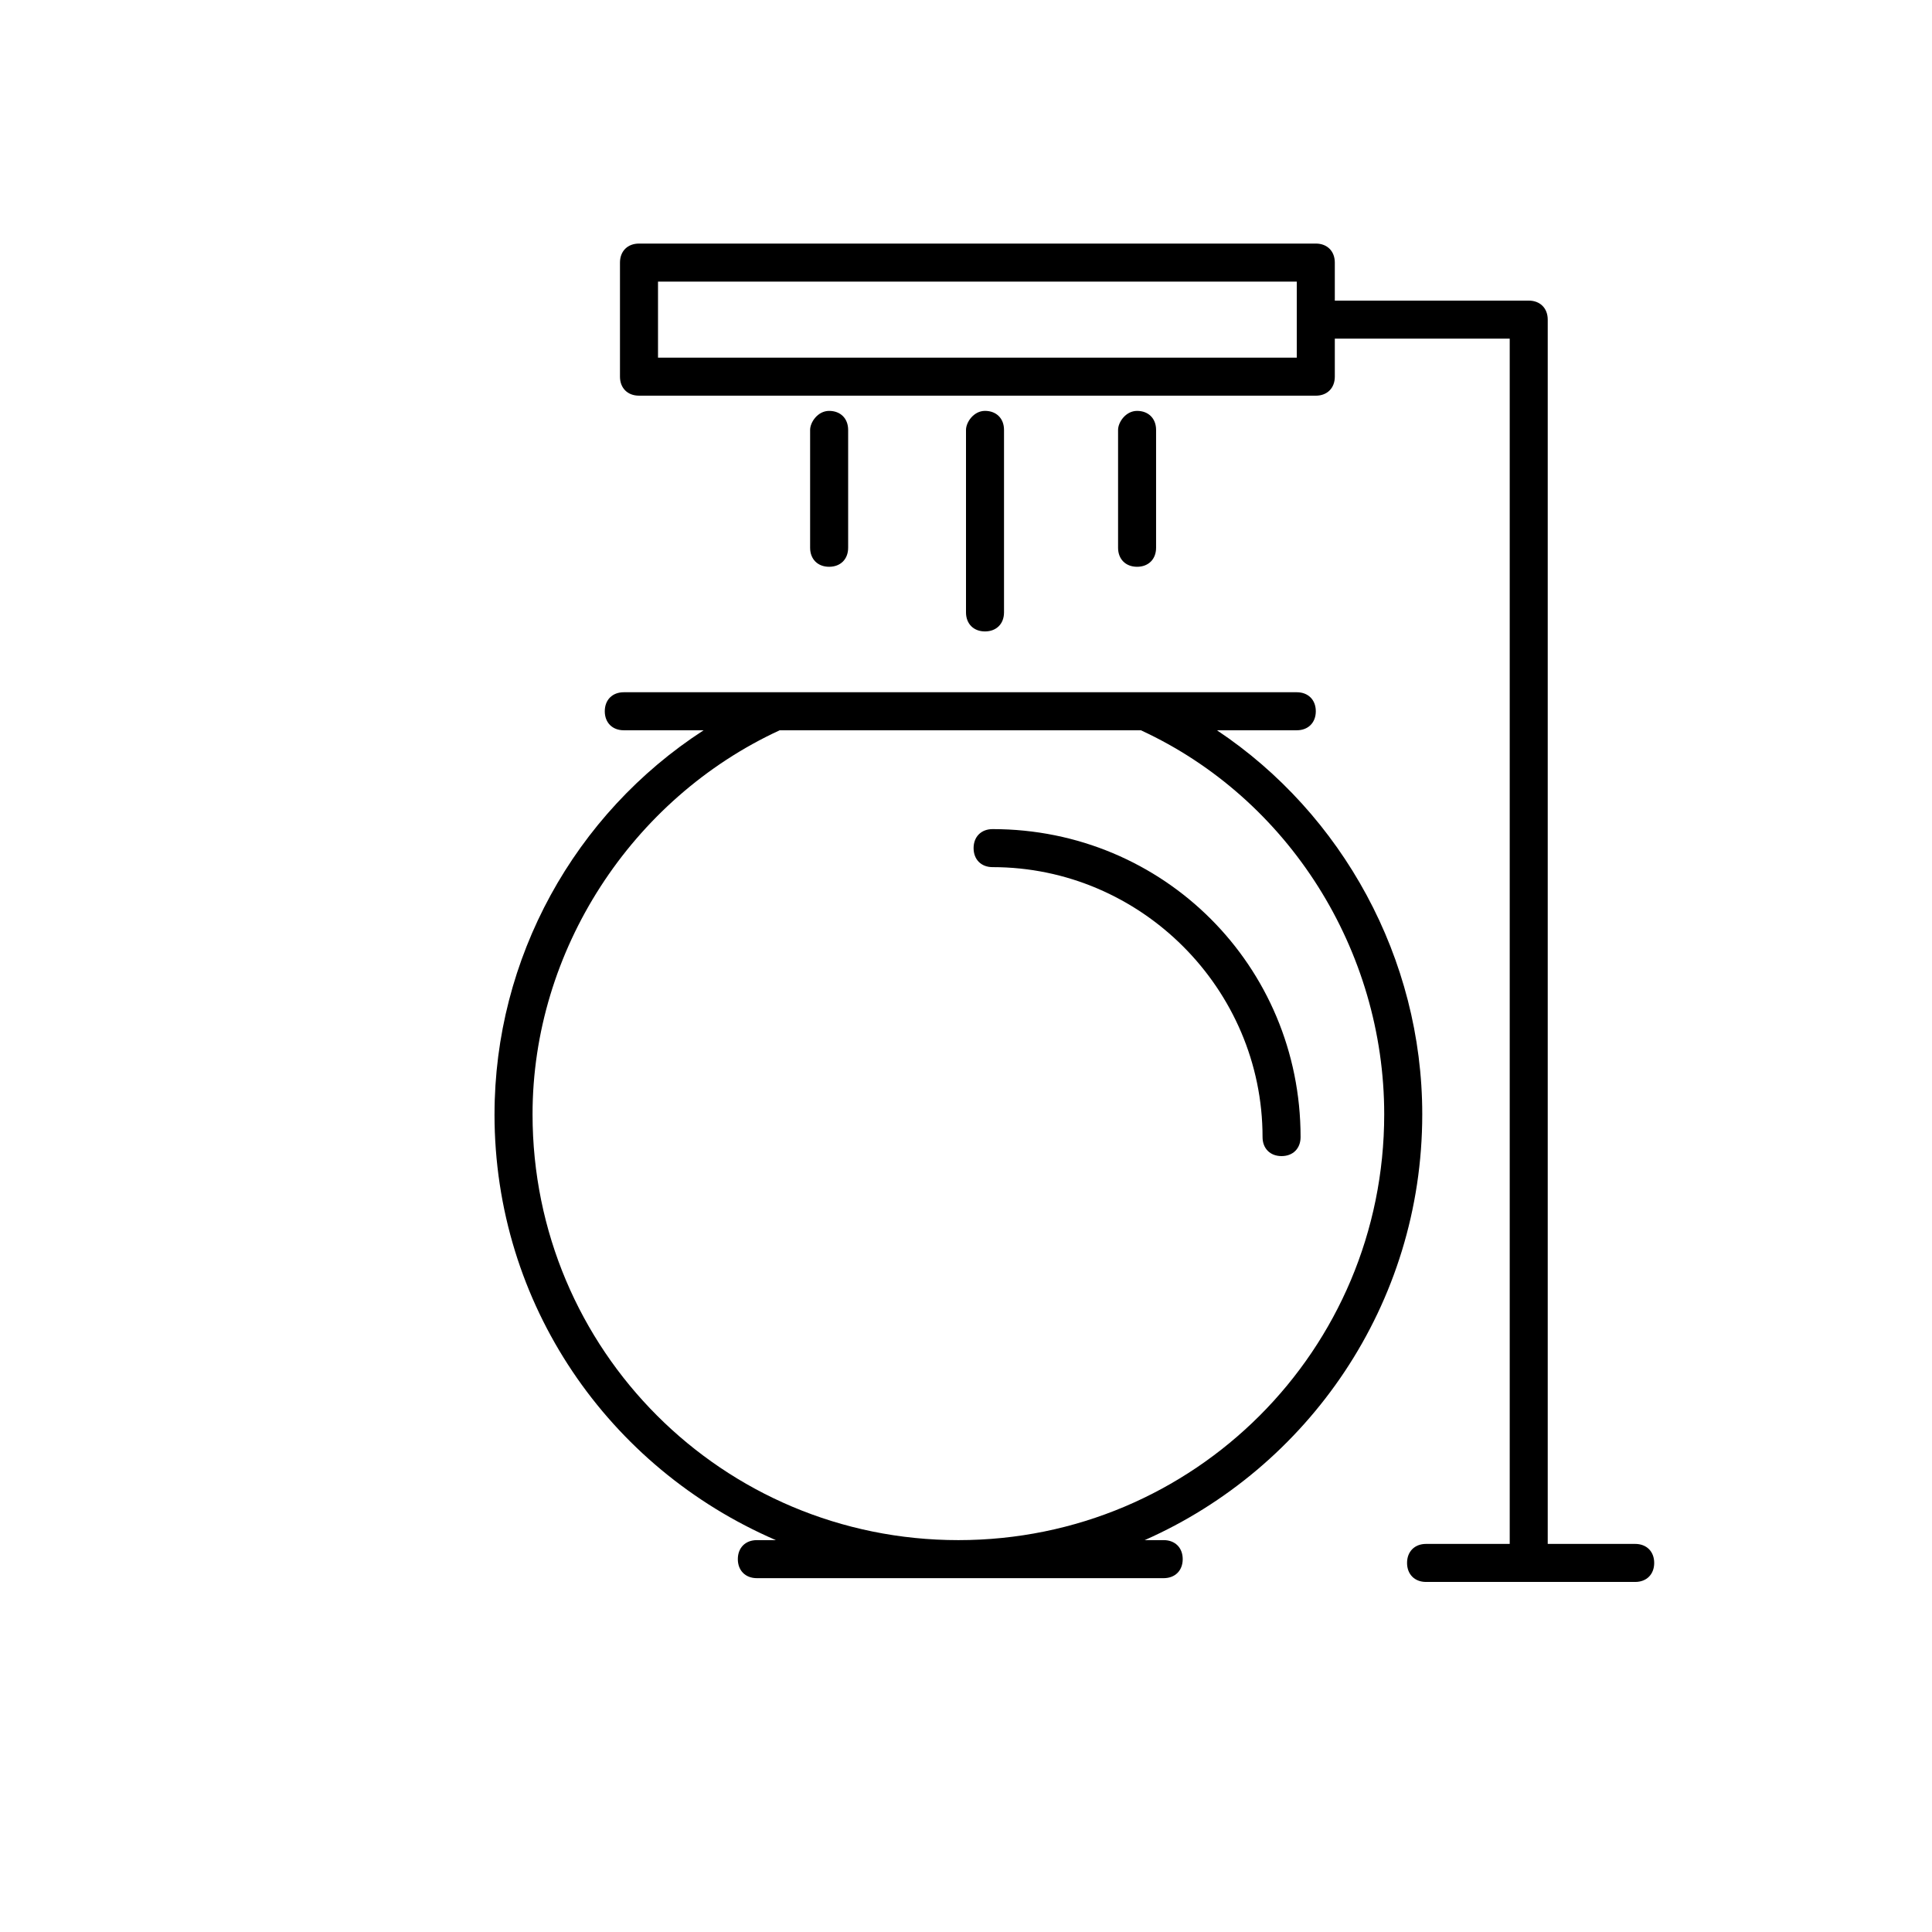 <?xml version="1.0" encoding="UTF-8"?>
<!-- Uploaded to: ICON Repo, www.iconrepo.com, Generator: ICON Repo Mixer Tools -->
<svg fill="#000000" width="800px" height="800px" version="1.1" viewBox="144 144 512 512" xmlns="http://www.w3.org/2000/svg">
 <g>
  <path d="m275.05 439.3c0 50.383 30.23 93.707 74.562 112.85h-5.039c-3.023 0-5.039 2.016-5.039 5.039s2.016 5.039 5.039 5.039h107.82c3.023 0 5.039-2.016 5.039-5.039s-2.016-5.039-5.039-5.039h-5.039c43.328-19.145 73.559-62.473 73.559-112.85 0-41.312-21.16-79.602-54.41-101.77h21.16c3.023 0 5.039-2.016 5.039-5.039 0-3.023-2.016-5.039-5.039-5.039h-178.35c-3.023 0-5.039 2.016-5.039 5.039 0 3.023 2.016 5.039 5.039 5.039h21.16c-34.258 22.168-55.418 60.457-55.418 101.77zm75.57-101.77h95.723c39.297 18.137 64.488 58.441 64.488 101.77 0 62.473-50.383 112.85-112.85 112.85-62.473 0-112.85-50.383-112.85-112.85-0.004-43.328 26.195-83.633 65.492-101.77z"/>
  <path d="m313.34 248.86h179.36c3.023 0 5.039-2.016 5.039-5.039v-10.078h46.352v319.41h-22.168c-3.023 0-5.039 2.016-5.039 5.039 0 3.023 2.016 5.039 5.039 5.039h55.418c3.023 0 5.039-2.016 5.039-5.039 0-3.023-2.016-5.039-5.039-5.039h-23.176v-324.45c0-3.023-2.016-5.039-5.039-5.039h-51.387v-10.078c0-3.023-2.016-5.039-5.039-5.039l-179.36 0.004c-3.023 0-5.039 2.016-5.039 5.039v30.23c0 3.019 2.016 5.035 5.039 5.035zm5.039-30.227h169.28v20.152h-169.28z"/>
  <path d="m358.69 257.93v31.234c0 3.023 2.016 5.039 5.039 5.039 3.023 0 5.039-2.016 5.039-5.039v-31.234c0-3.023-2.016-5.039-5.039-5.039-3.023 0-5.039 3.023-5.039 5.039z"/>
  <path d="m440.3 257.93v31.234c0 3.023 2.016 5.039 5.039 5.039 3.019 0 5.035-2.016 5.035-5.039v-31.234c0-3.023-2.016-5.039-5.039-5.039-3.019 0-5.035 3.023-5.035 5.039z"/>
  <path d="m400 257.93v48.367c0 3.023 2.016 5.039 5.039 5.039 3.019-0.004 5.035-2.019 5.035-5.043v-48.367c0-3.023-2.016-5.039-5.039-5.039-3.019 0.004-5.035 3.027-5.035 5.043z"/>
  <path d="m407.05 373.8c39.297 0 71.539 32.242 71.539 71.539 0 3.023 2.016 5.039 5.039 5.039 3.023 0 5.039-2.016 5.039-5.039 0-45.344-36.273-81.617-81.617-81.617-3.023 0-5.039 2.016-5.039 5.039 0.004 3.023 2.016 5.039 5.039 5.039z"/>
 </g>
</svg>
